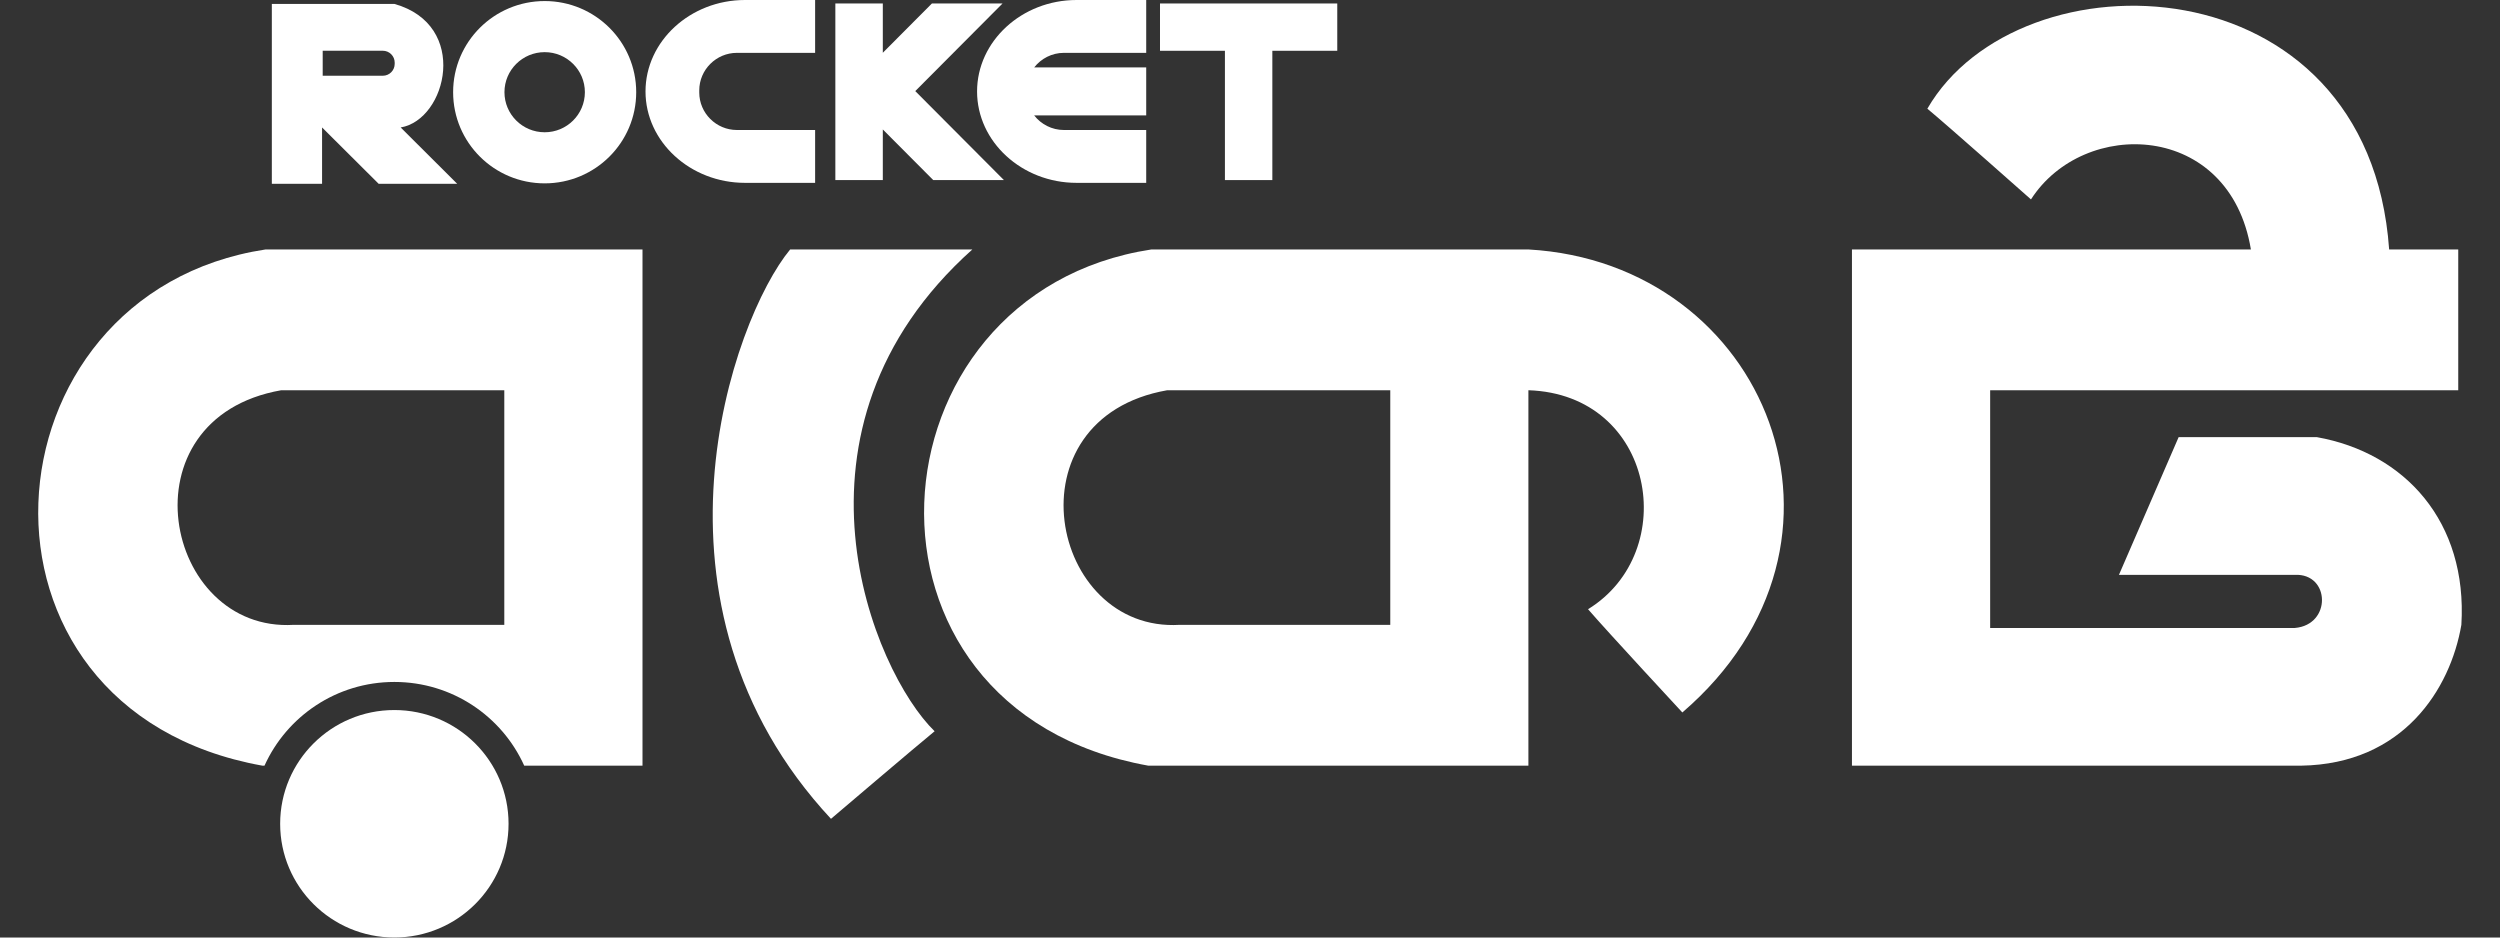 <svg width="64" height="24" viewBox="0 0 64 24" fill="none" xmlns="http://www.w3.org/2000/svg">
    <rect x="0" y="0" width="64" height="24" fill="#333333" stroke="none"/>
    <path d="M35.591 15.996C35.591 15.996 30.604 15.996 30.202 15.996C26.865 16.197 25.779 10.711 29.881 9.99C31.087 9.99 35.591 9.99 35.591 9.99V15.996ZM39.127 6.386C39.127 6.386 31.366 6.386 29.476 6.386C22.117 7.508 21.354 18.159 29.396 19.601H39.127V9.99C42.37 10.097 43.041 14.128 40.654 15.596C41.137 16.157 43.068 18.239 43.068 18.239C48.134 13.888 45.238 6.733 39.127 6.386Z" fill="white"/>
    <path fill-rule="evenodd" clip-rule="evenodd" d="M59.312 11.191C57.703 11.191 55.773 11.191 55.773 11.191L54.245 14.716C54.245 14.716 58.346 14.716 58.748 14.716C59.654 14.675 59.694 15.996 58.748 16.076C57.583 16.076 50.948 16.076 50.948 16.076V9.99H62.931V6.386C62.931 6.386 61.262 6.386 61.162 6.386C60.639 -1.061 51.692 -1.282 49.34 2.783C49.803 3.163 51.993 5.105 51.993 5.105C53.341 3.003 57.08 3.103 57.623 6.386H47.41V19.601H58.91C61.523 19.56 62.73 17.639 63.011 15.996C63.172 13.354 61.563 11.592 59.312 11.191Z" fill="white"/>
    <path fill-rule="evenodd" clip-rule="evenodd" d="M24.892 6.386H20.228C18.74 8.188 16.166 15.476 21.273 20.962C21.273 20.962 23.484 19.08 23.926 18.72C22.359 17.198 19.745 10.991 24.892 6.386Z" fill="white"/>
    <path fill-rule="evenodd" clip-rule="evenodd" d="M13.019 21.089C13.019 22.697 11.71 24 10.095 24C8.481 24 7.172 22.697 7.172 21.089C7.172 19.481 8.481 18.177 10.095 18.177C11.71 18.177 13.019 19.481 13.019 21.089Z" fill="white"/>
    <path fill-rule="evenodd" clip-rule="evenodd" d="M12.91 15.996C12.91 15.996 7.923 15.996 7.521 15.996C4.184 16.197 3.098 10.711 7.2 9.99C8.406 9.99 12.91 9.99 12.91 9.99V15.996ZM6.798 6.386C-0.56 7.508 -1.325 18.159 6.717 19.601H6.771C7.342 18.338 8.615 17.458 10.096 17.458C11.576 17.458 12.85 18.338 13.42 19.601H16.448C16.448 19.16 16.448 6.386 16.448 6.386C16.448 6.386 8.688 6.386 6.798 6.386Z" fill="white"/>
    <path fill-rule="evenodd" clip-rule="evenodd" d="M10.104 1.636C10.104 1.803 9.967 1.939 9.8 1.939H8.261V1.299H9.8C9.967 1.299 10.104 1.435 10.104 1.602V1.636ZM10.257 3.263C11.441 3.063 12.025 0.64 10.095 0.1C9.874 0.1 6.959 0.1 6.959 0.1V4.705H8.245V3.263L9.693 4.705H11.704L10.257 3.263Z" fill="white"/>
    <path fill-rule="evenodd" clip-rule="evenodd" d="M13.944 3.386C13.375 3.386 12.914 2.927 12.914 2.36C12.914 1.794 13.375 1.335 13.944 1.335C14.512 1.335 14.973 1.794 14.973 2.36C14.973 2.927 14.512 3.386 13.944 3.386ZM13.944 0.027C12.649 0.027 11.6 1.072 11.6 2.36C11.6 3.649 12.649 4.694 13.944 4.694C15.238 4.694 16.287 3.649 16.287 2.36C16.287 1.072 15.238 0.027 13.944 0.027Z" fill="white"/>
    <path fill-rule="evenodd" clip-rule="evenodd" d="M27.236 1.353H29.343V0H27.56C26.159 0 25.013 1.054 25.013 2.341C25.013 3.628 26.159 4.681 27.56 4.681H29.343V3.328H27.236C26.928 3.328 26.652 3.181 26.475 2.955H29.343V1.726H26.475C26.652 1.5 26.928 1.353 27.236 1.353Z" fill="white"/>
    <path fill-rule="evenodd" clip-rule="evenodd" d="M18.865 3.328C18.335 3.328 17.901 2.896 17.901 2.368V2.314C17.901 1.785 18.335 1.353 18.865 1.353H20.867V0H19.072C17.671 0 16.525 1.054 16.525 2.341C16.525 3.628 17.671 4.681 19.072 4.681H20.867V3.328H18.865Z" fill="white"/>
    <path fill-rule="evenodd" clip-rule="evenodd" d="M34.234 0.089H29.696V1.3H31.358V4.61H32.572V1.3H34.234V0.089Z" fill="white"/>
    <path d="M23.431 2.332L25.665 0.089H23.857L22.6 1.351V0.089H21.385V4.61H22.6V3.314L23.891 4.61H25.7L23.431 2.332Z" fill="white"/>
</svg>
